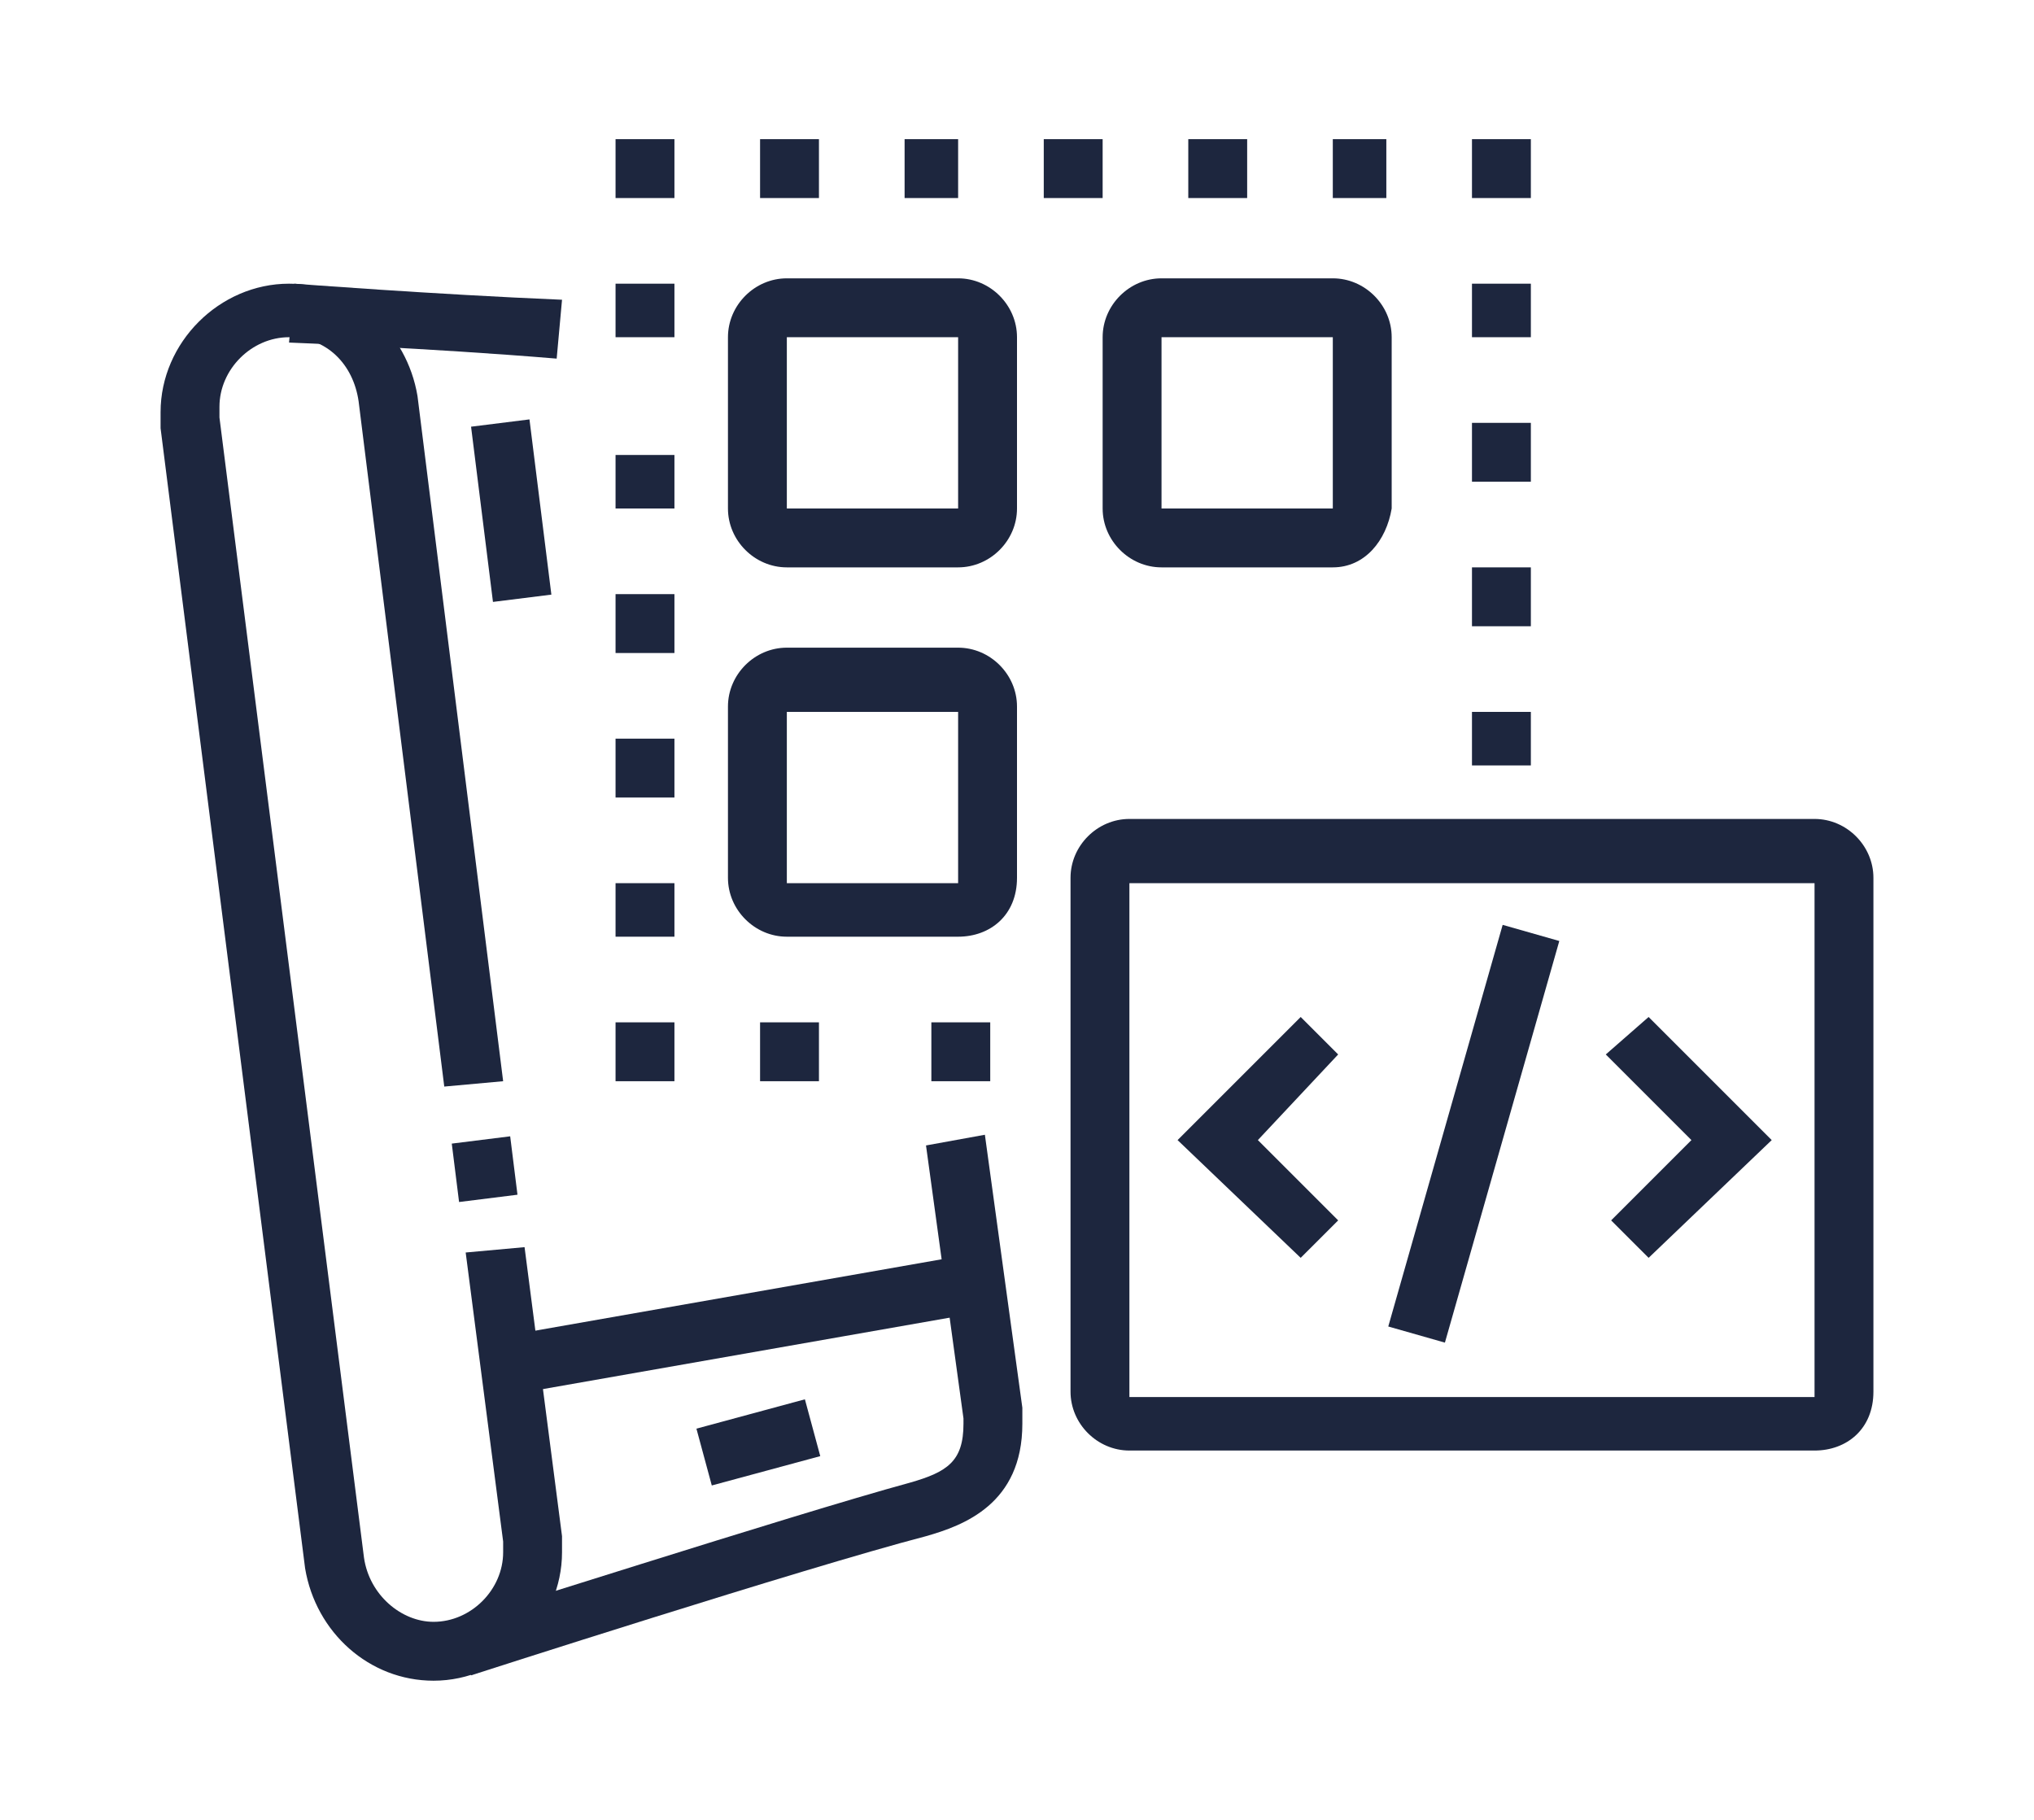 <?xml version="1.0" encoding="utf-8"?>
<!-- Generator: Adobe Illustrator 24.1.0, SVG Export Plug-In . SVG Version: 6.00 Build 0)  -->
<svg version="1.1" id="Layer_1" xmlns="http://www.w3.org/2000/svg" xmlns:xlink="http://www.w3.org/1999/xlink" x="0px" y="0px"
	 width="38px" height="34px" viewBox="0 0 38 34" style="enable-background:new 0 0 38 34;" xml:space="preserve">
<style type="text/css">
	.st0{display:none;}
	.st1{display:inline;fill:#1D263E;}
	.st2{fill:#1D263E;}
</style>
<g class="st0">
	<rect x="30.7" y="20.2" class="st1" width="1.1" height="2.7"/>
	<path class="st1" d="M6.2,22.9H5.1V8.5c0-1.5,1.2-2.7,2.7-2.7h13.3v1.1H7.8c-0.9,0-1.6,0.7-1.6,1.6V22.9z"/>
	<path class="st1" d="M29.7,27.7H14.4v-1.1h15.3c1.2,0,2.1-1,2.1-2.1v-0.5c0-0.3-0.2-0.5-0.5-0.5H14.7v-1.1h16.6
		c0.9,0,1.6,0.7,1.6,1.6v0.5C32.9,26.2,31.4,27.7,29.7,27.7z"/>
	<path class="st1" d="M10.8,27.7H7.3c-1.8,0-3.2-1.4-3.2-3.2v-0.5c0-0.9,0.7-1.6,1.6-1.6h4.8v1.1H5.7c-0.3,0-0.5,0.2-0.5,0.5v0.5
		c0,1.2,1,2.1,2.1,2.1h3.6V27.7z"/>
	<rect x="3" y="10.6" class="st1" width="1.1" height="4.3"/>
	<rect x="3" y="15.9" class="st1" width="1.1" height="1.1"/>
	<rect x="16.3" y="24.5" class="st1" width="4.3" height="1.1"/>
	<rect x="24.9" y="29.3" class="st1" width="9.1" height="1.1"/>
	<rect x="22.7" y="29.3" class="st1" width="1.1" height="1.1"/>
	<rect x="7.3" y="28.7" class="st1" width="1.1" height="2.1"/>
	<rect x="7.3" y="31.9" class="st1" width="1.1" height="1.1"/>
	<rect x="18.5" y="1" class="st1" width="1.1" height="2.7"/>
	<polygon class="st1" points="11,1.5 9.9,1.5 9.9,2.6 11,2.6 11,1.5 	"/>
	<polygon class="st1" points="11,3.7 9.9,3.7 9.9,4.7 11,4.7 11,3.7 	"/>
	<polygon class="st1" points="33.9,1.5 32.9,1.5 32.9,2.6 33.9,2.6 33.9,1.5 	"/>
	<polygon class="st1" points="33.9,3.7 32.9,3.7 32.9,4.7 33.9,4.7 33.9,3.7 	"/>
	<path class="st1" d="M13.7,17.5l0-1.1c0.7,0,1.1-0.8,1.1-2.1c0-2.8-1.7-3.5-2.7-3.7V11c0,1-0.5,1.6-0.9,2.1
		c-0.4,0.5-0.7,0.9-0.7,1.7c0,1.3,0.8,1.6,1.1,1.6l-0.2,1.1c-0.9-0.1-2.1-0.9-2.1-2.7c0-1.3,0.5-1.9,1-2.4C10.7,12,11,11.7,11,11
		V9.5l0.5,0c0,0,4.3,0.1,4.3,4.8C15.8,17.3,14.2,17.5,13.7,17.5z"/>
	<path class="st1" d="M12.6,33c-1,0-1.9-0.8-2-2l-0.1-0.8c-0.2-2.6-0.6-7-0.6-8c0-0.8,0.1-1.5,0.3-2.2l0.9-3.5h3L15,20
		c0.2,0.7,0.3,1.5,0.3,2.2c0,1-0.4,5.6-0.7,8.1L14.6,31C14.5,32.2,13.6,33,12.6,33z M11.9,17.5l-0.7,2.7c-0.2,0.6-0.2,1.3-0.2,2
		c0,0.9,0.4,5.5,0.6,7.9l0.1,0.8c0,0.5,0.4,1,0.9,1c0.5,0,0.8-0.5,0.9-1l0.1-0.7c0.2-2.5,0.6-7.1,0.6-8c0-0.7-0.1-1.3-0.2-2
		l-0.7-2.7H11.9z"/>
	<rect x="10.6" y="20.2" class="st1" width="4" height="1.1"/>
	<path class="st1" d="M25.4,13.6c-2.2-0.6-3.7-2.6-3.7-4.9c0-2.8,2.3-5.1,5.1-5.1s5.1,2.3,5.1,5.1c0,1.6-0.6,2.8-1.6,3.7l-0.7-0.8
		c0.8-0.7,1.3-1.7,1.3-2.9c0-2.2-1.8-4-4-4s-4,1.8-4,4c0,1.8,1.2,3.4,2.9,3.9L25.4,13.6z"/>
	<path class="st1" d="M29,19.1c-0.5-0.1-0.8-0.2-1.1-0.4l0.6-0.9c0.2,0.1,0.4,0.2,0.6,0.3L29,19.1z"/>
	<path class="st1" d="M30.3,19.1l-0.1-1.1c2.1-0.1,3.7-1.8,3.7-4c0-2.2-1.8-4-4-4c-0.6,0-1,0-1.5,0.2l-0.4-1C28.7,9,29.2,9,29.9,9
		c2.8,0,5.1,2.3,5.1,5.1C35,16.8,33,19,30.3,19.1z"/>
	<path class="st1" d="M26.4,17.7c-1-1-1.5-2.2-1.5-3.6c0-1.4,0.5-2.6,1.5-3.6l0.8,0.8c-0.8,0.8-1.2,1.8-1.2,2.8
		c0,1.1,0.4,2.1,1.2,2.8L26.4,17.7z"/>
	<path class="st1" d="M20.6,11.4l-0.8-0.7c0.3-0.4,0.5-0.6,1-0.8l0.6,0.9C21,11,20.9,11.1,20.6,11.4z"/>
	<path class="st1" d="M23.5,19.1c-2.8,0-5.1-2.3-5.1-5.1c0-0.7,0.1-1.4,0.4-2l1,0.4c-0.2,0.5-0.3,1-0.3,1.6c0,2.2,1.8,4,4,4
		s4-1.8,4-4s-1.8-4-4-4c-0.4,0-0.7,0.1-1.1,0.1l-0.3-1C22.6,9.1,23.1,9,23.5,9c2.8,0,5.1,2.3,5.1,5.1S26.3,19.1,23.5,19.1z"/>
</g>
<g>
	<rect x="8.5" y="21.3" transform="matrix(0.992 -0.124 0.124 0.992 -2.633 1.29)" class="st2" width="1.1" height="1.1"/>
	<path class="st2" d="M8.1,31.4c-1.2,0-2.2-0.9-2.4-2.1L3,8c0-0.1,0-0.2,0-0.3c0-1.3,1.1-2.4,2.4-2.4c1.2,0,2.2,0.9,2.4,2.1
		l1.6,12.8l-1.1,0.1L6.7,7.5C6.6,6.8,6.1,6.3,5.4,6.3c-0.7,0-1.3,0.6-1.3,1.3c0,0.1,0,0.1,0,0.2l2.7,21.3c0.1,0.7,0.7,1.2,1.3,1.2
		c0.7,0,1.3-0.6,1.3-1.3c0-0.1,0-0.1,0-0.2l-0.7-5.4l1.1-0.1l0.7,5.4c0,0.1,0,0.2,0,0.3C10.5,30.3,9.4,31.4,8.1,31.4z"/>
	<rect x="9" y="7.9" transform="matrix(0.992 -0.124 0.124 0.992 -1.107 1.251)" class="st2" width="1.1" height="3.3"/>
	<rect x="9.4" y="24.2" transform="matrix(0.985 -0.173 0.173 0.985 -4.07 2.759)" class="st2" width="8.7" height="1.1"/>
	<rect x="13.1" y="26.4" transform="matrix(0.965 -0.261 0.261 0.965 -6.521 4.634)" class="st2" width="2.1" height="1.1"/>
	<path class="st2" d="M8.8,31.3l-0.3-1c0.1,0,6.3-2,8.5-2.6c0.7-0.2,1-0.4,1-1.1c0,0,0-0.1,0-0.1l-0.7-5.1l1.1-0.2l0.7,5.1
		c0,0.1,0,0.2,0,0.3c0,1.5-1.1,1.9-1.8,2.1C15,29.3,8.8,31.3,8.8,31.3z"/>
	<path class="st2" d="M10.4,6.7c-2.4-0.2-5-0.3-5-0.3l0.1-1.1c0,0,2.6,0.2,5,0.3L10.4,6.7z"/>
	<path class="st2" d="M17.9,10.6h-3.2c-0.6,0-1.1-0.5-1.1-1.1V6.3c0-0.6,0.5-1.1,1.1-1.1h3.2c0.6,0,1.1,0.5,1.1,1.1v3.2
		C19,10.1,18.5,10.6,17.9,10.6z M14.7,6.3v3.2h3.2l0-3.2H14.7z"/>
	<path class="st2" d="M17.9,17.5h-3.2c-0.6,0-1.1-0.5-1.1-1.1v-3.2c0-0.6,0.5-1.1,1.1-1.1h3.2c0.6,0,1.1,0.5,1.1,1.1v3.2
		C19,17.1,18.5,17.5,17.9,17.5z M14.7,13.3v3.2h3.2l0-3.2H14.7z"/>
	<path class="st2" d="M24.9,10.6h-3.2c-0.6,0-1.1-0.5-1.1-1.1V6.3c0-0.6,0.5-1.1,1.1-1.1h3.2c0.6,0,1.1,0.5,1.1,1.1v3.2
		C25.9,10.1,25.5,10.6,24.9,10.6z M21.7,6.3v3.2h3.2l0-3.2H21.7z"/>
	<polygon class="st2" points="12.6,2.6 11.5,2.6 11.5,3.7 12.6,3.7 12.6,2.6 	"/>
	<polygon class="st2" points="15.3,2.6 14.2,2.6 14.2,3.7 15.3,3.7 15.3,2.6 	"/>
	<polygon class="st2" points="17.9,2.6 16.9,2.6 16.9,3.7 17.9,3.7 17.9,2.6 	"/>
	<polygon class="st2" points="20.6,2.6 19.5,2.6 19.5,3.7 20.6,3.7 20.6,2.6 	"/>
	<polygon class="st2" points="23.3,2.6 22.2,2.6 22.2,3.7 23.3,3.7 23.3,2.6 	"/>
	<polygon class="st2" points="25.9,2.6 24.9,2.6 24.9,3.7 25.9,3.7 25.9,2.6 	"/>
	<polygon class="st2" points="28.6,2.6 27.5,2.6 27.5,3.7 28.6,3.7 28.6,2.6 	"/>
	<polygon class="st2" points="28.6,5.3 27.5,5.3 27.5,6.3 28.6,6.3 28.6,5.3 	"/>
	<polygon class="st2" points="28.6,7.9 27.5,7.9 27.5,9 28.6,9 28.6,7.9 	"/>
	<polygon class="st2" points="28.6,10.6 27.5,10.6 27.5,11.7 28.6,11.7 28.6,10.6 	"/>
	<polygon class="st2" points="28.6,13.3 27.5,13.3 27.5,14.3 28.6,14.3 28.6,13.3 	"/>
	<polygon class="st2" points="12.6,19.1 11.5,19.1 11.5,20.2 12.6,20.2 12.6,19.1 	"/>
	<polygon class="st2" points="15.3,19.1 14.2,19.1 14.2,20.2 15.3,20.2 15.3,19.1 	"/>
	<polygon class="st2" points="18.5,19.1 17.4,19.1 17.4,20.2 18.5,20.2 18.5,19.1 	"/>
	<polygon class="st2" points="12.6,5.3 11.5,5.3 11.5,6.3 12.6,6.3 12.6,5.3 	"/>
	<polygon class="st2" points="12.6,8.5 11.5,8.5 11.5,9.5 12.6,9.5 12.6,8.5 	"/>
	<polygon class="st2" points="12.6,11.1 11.5,11.1 11.5,12.2 12.6,12.2 12.6,11.1 	"/>
	<polygon class="st2" points="12.6,13.8 11.5,13.8 11.5,14.9 12.6,14.9 12.6,13.8 	"/>
	<polygon class="st2" points="12.6,16.5 11.5,16.5 11.5,17.5 12.6,17.5 12.6,16.5 	"/>
	<path class="st2" d="M33.9,27.1H21.1c-0.6,0-1.1-0.5-1.1-1.1v-9.6c0-0.6,0.5-1.1,1.1-1.1h12.8c0.6,0,1.1,0.5,1.1,1.1v9.6
		C35,26.7,34.5,27.1,33.9,27.1z M21.1,16.5v9.6h12.8l0-9.6H21.1z"/>
	<polygon class="st2" points="24.3,23.5 22,21.3 24.3,19 25,19.7 23.5,21.3 25,22.8 	"/>
	<polygon class="st2" points="30.8,23.5 30.1,22.8 31.6,21.3 30,19.7 30.8,19 33.1,21.3 	"/>
	<rect x="23.7" y="20.7" transform="matrix(0.274 -0.962 0.962 0.274 -0.471 41.91)" class="st2" width="7.8" height="1.1"/>
</g>
<g class="st0">
	<rect x="18.5" y="30.9" class="st1" width="7.5" height="1.1"/>
	<rect x="16.3" y="30.9" class="st1" width="1.1" height="1.1"/>
	<path class="st1" d="M21.1,20.2c-0.6,0-1.1-0.5-1.1-1.1v-3.2c0-0.6,0.5-1.1,1.1-1.1c0.2,0,0.4,0.1,0.6,0.2l2.7,1.6
		c0.3,0.2,0.5,0.5,0.5,0.9c0,0.4-0.2,0.7-0.5,0.9L21.7,20C21.5,20.1,21.3,20.2,21.1,20.2z M21.1,15.9l0,3.2l2.7-1.6L21.1,15.9z"/>
	<rect x="18.5" y="22.3" class="st1" width="9.6" height="1.1"/>
	<rect x="22.2" y="21.3" class="st1" width="1.1" height="3.2"/>
	<path class="st1" d="M32.7,10.2l-0.6-0.9c0.5-0.3,0.8-0.8,0.8-1.4c0-0.9-0.7-1.6-1.6-1.6c-0.5,0-1,0.2-1.3,0.7l-0.9-0.6
		c0.5-0.7,1.3-1.1,2.2-1.1c1.5,0,2.7,1.2,2.7,2.7C33.9,8.9,33.5,9.7,32.7,10.2z"/>
	<path class="st1" d="M30.1,14.6L29.2,14c1.6-2.1,4-2.3,4.1-2.4l-5.8-6.4c0,0,0,0,0,0.1c0,0.1-0.5,3.6-3.4,6.2l-0.7-0.8
		c2.6-2.3,3-5.5,3-5.5c0.1-0.6,0.5-1,1.1-1c0.3,0,0.6,0.1,0.8,0.3l5.9,6.4c0.2,0.2,0.3,0.5,0.3,0.7c0,0.6-0.5,1.1-1.1,1.1
		C33.4,12.7,31.4,12.9,30.1,14.6z"/>
	<path class="st1" d="M32.3,19.7c-0.3,0-0.6-0.1-0.8-0.2l-2.1-1.3l0.6-0.9l2.1,1.3c0.1,0.1,0.2,0.1,0.3,0.1c0.3,0,0.5-0.2,0.5-0.5
		c0-0.2-0.1-0.4-0.3-0.5l0,0c-0.3-0.2-0.8-0.5-1.6-1l-1.6-1l0.6-0.9c0,0,3.2,2,3.2,2c0.5,0.3,0.8,0.8,0.8,1.4
		C33.9,18.9,33.2,19.7,32.3,19.7z"/>
	<path class="st1" d="M10.5,15.4c-1.2,0-2.1-1-2.1-2.1s1-2.1,2.1-2.1s2.1,1,2.1,2.1S11.6,15.4,10.5,15.4z M10.5,12.2
		c-0.6,0-1.1,0.5-1.1,1.1c0,0.6,0.5,1.1,1.1,1.1c0.6,0,1.1-0.5,1.1-1.1C11.5,12.7,11.1,12.2,10.5,12.2z"/>
	<path class="st1" d="M14.7,20.2H6.2v-5.5c0-3.8,1.1-8.1,3-11.8c0.2-0.5,0.7-0.8,1.3-0.8c0.5,0,1,0.3,1.3,0.8c1.9,3.7,3,8,3,11.8
		V20.2z M7.3,19.1h6.4v-4.5c0-3.6-1.1-7.7-2.9-11.3c-0.1-0.2-0.5-0.2-0.6,0C8.3,6.9,7.3,11,7.3,14.7V19.1z"/>
	<path class="st1" d="M4.6,21.8c-0.6,0-1.1-0.5-1.1-1.1V17c0-0.4,0.2-0.7,0.5-0.9l2.4-1.7L7,15.3L4.6,17l0,3.7l1.8-1.5l0.7,0.8
		l-1.9,1.6C5,21.7,4.8,21.8,4.6,21.8z"/>
	<path class="st1" d="M16.3,21.8c-0.2,0-0.4-0.1-0.6-0.2l-1.9-1.5l0.7-0.8l1.8,1.5l0-3.8l-2.4-1.7l0.6-0.9l2.4,1.7
		c0.3,0.2,0.5,0.5,0.5,0.9v3.7C17.4,21.3,16.9,21.8,16.3,21.8z"/>
	<rect x="13.9" y="10.6" class="st1" width="3" height="1.1"/>
	<rect x="17.9" y="10.6" class="st1" width="1.1" height="1.1"/>
	<path class="st1" d="M30.2,26.1h-1.1V12.2c0-0.3-0.2-0.5-0.5-0.5h-8.5v-1.1h8.5c0.9,0,1.6,0.7,1.6,1.6V26.1z"/>
	<rect x="7.8" y="19.7" class="st1" width="1.1" height="6.4"/>
	<polygon class="st1" points="11,21.3 9.9,21.3 9.9,22.3 11,22.3 11,21.3 	"/>
	<polygon class="st1" points="11,23.4 9.9,23.4 9.9,24.5 11,24.5 11,23.4 	"/>
	<path class="st1" d="M29.7,29.8H8.3c-1.5,0-2.7-1.2-2.7-2.7v-1.6h26.7v1.6C32.3,28.6,31.1,29.8,29.7,29.8z M6.7,26.6v0.5
		c0,0.9,0.7,1.6,1.6,1.6h21.3c0.9,0,1.6-0.7,1.6-1.6v-0.5H6.7z"/>
	<rect x="26.9" y="6.9" transform="matrix(0.707 -0.707 0.707 0.707 2.134 21.799)" class="st1" width="1.1" height="2.8"/>
</g>
</svg>
